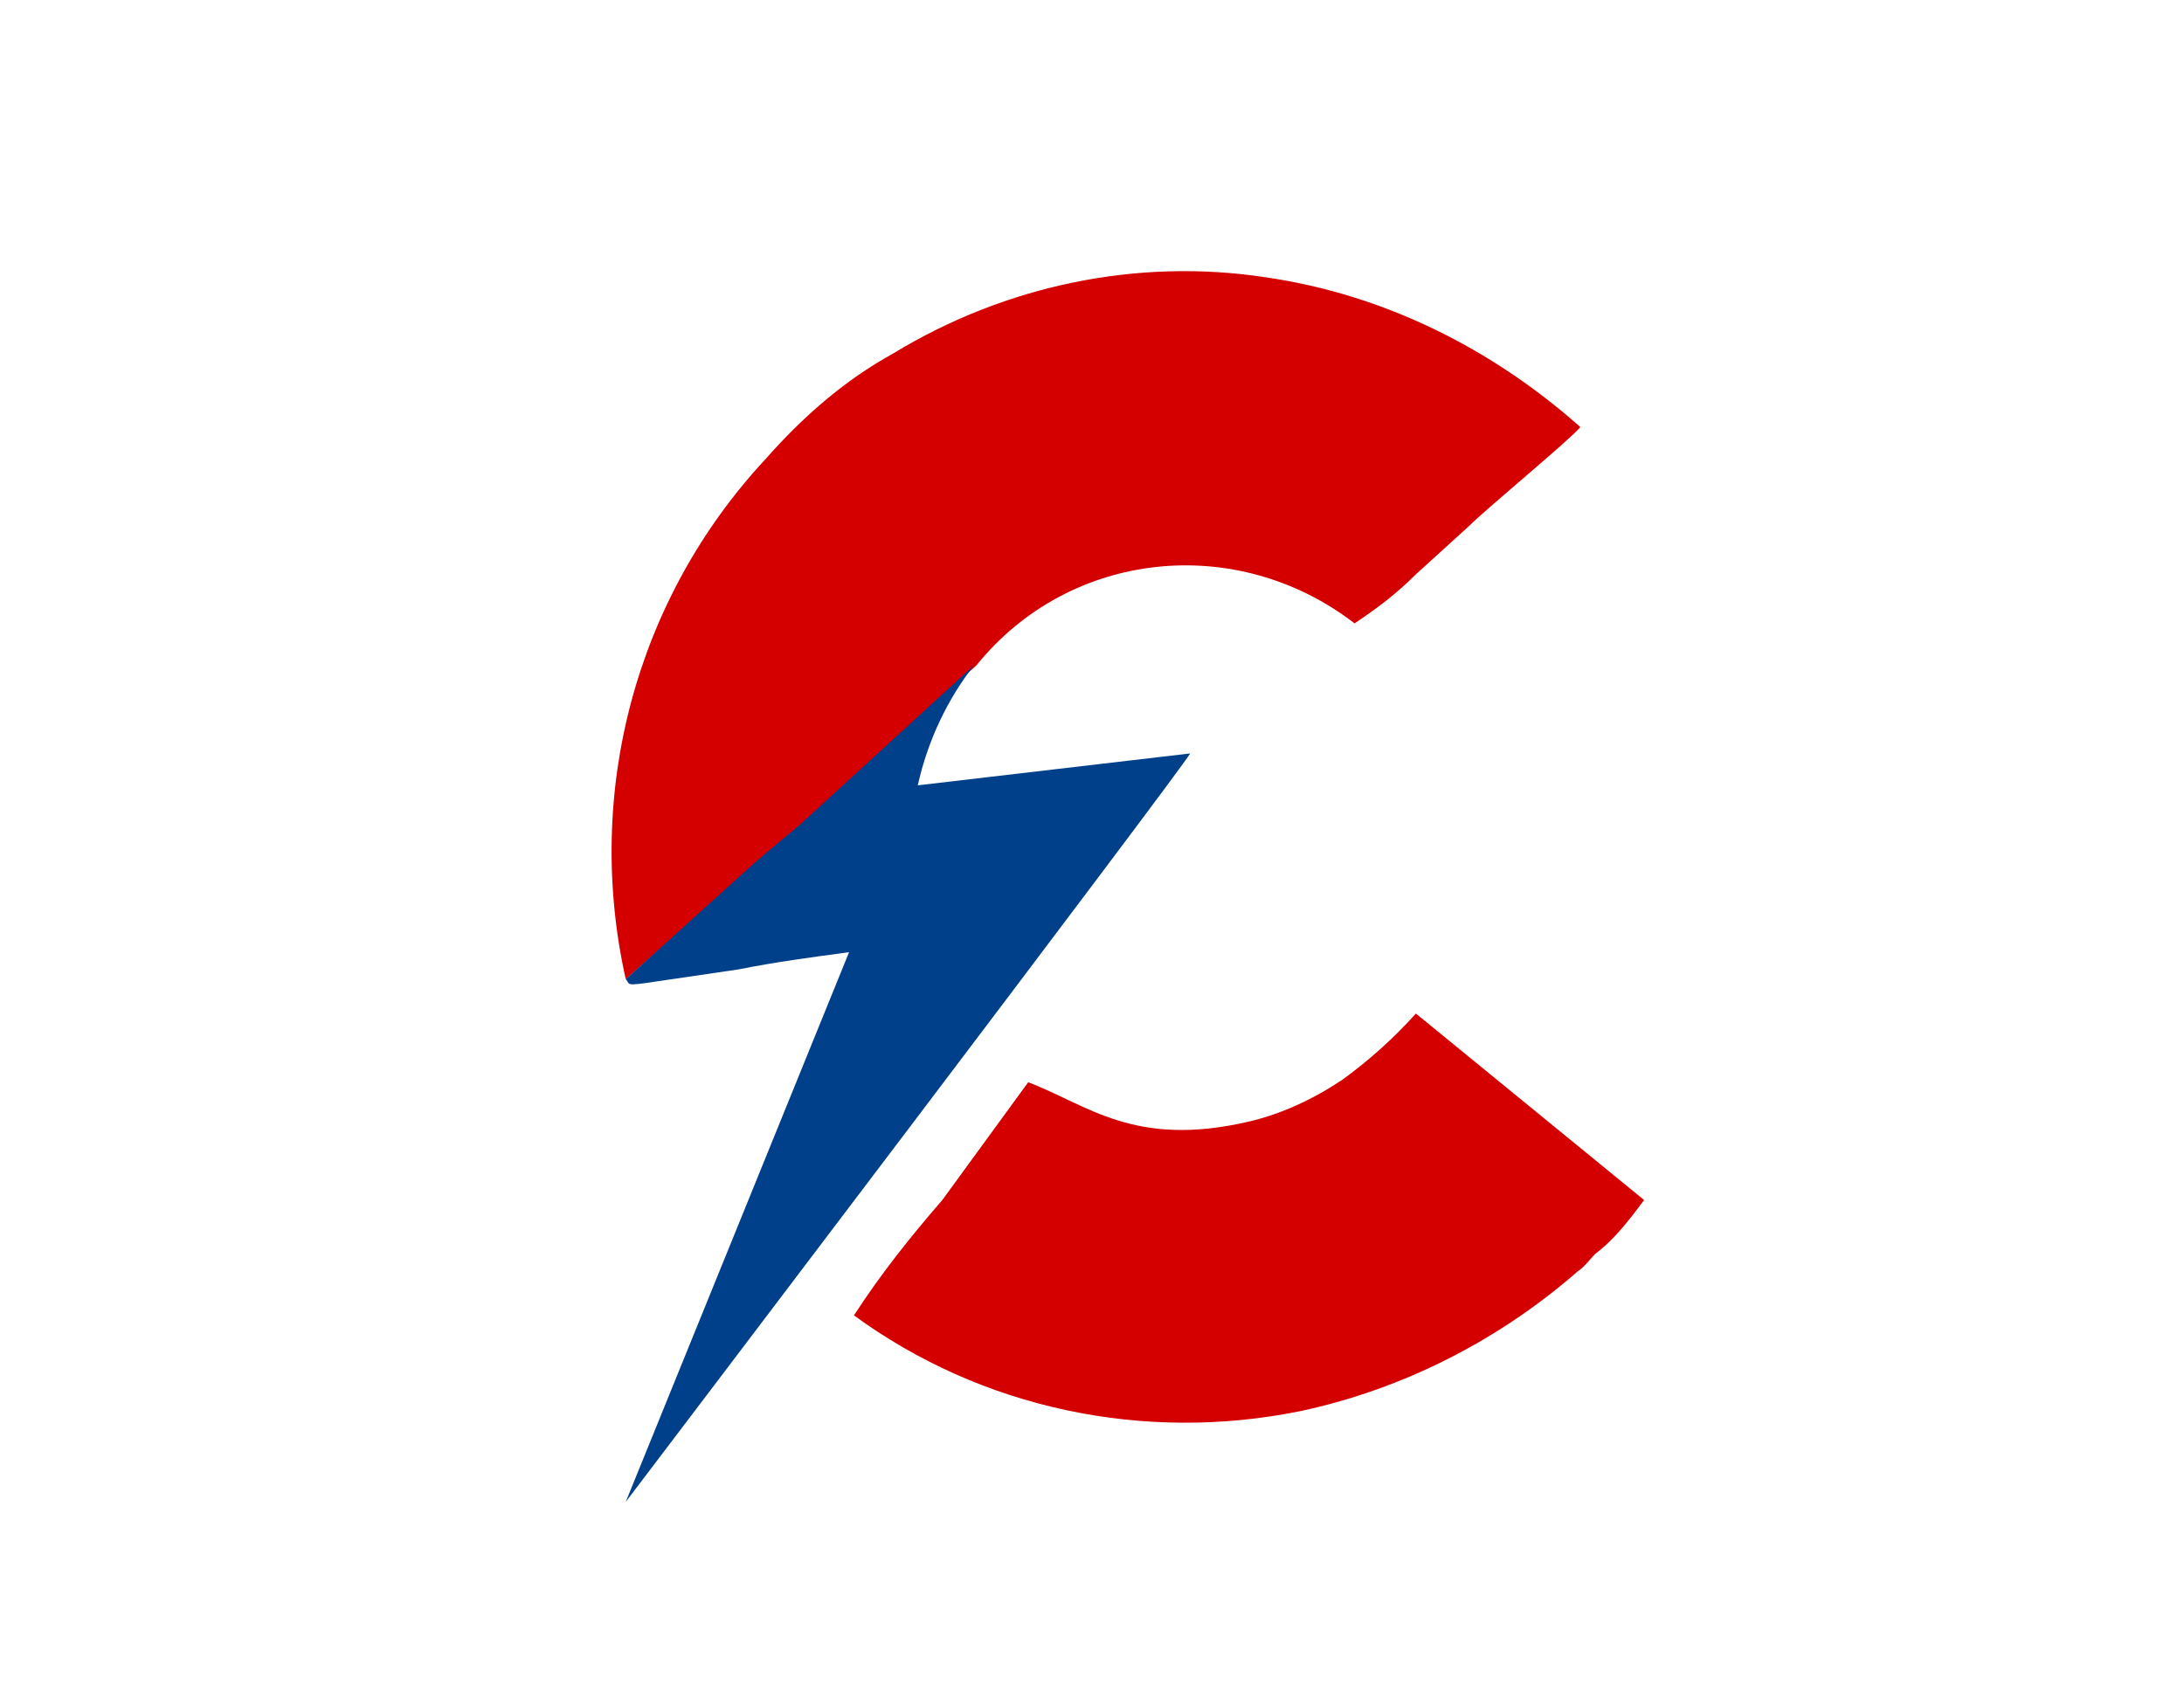 <?xml version="1.0" encoding="utf-8"?>
<!-- Generator: Adobe Illustrator 25.4.1, SVG Export Plug-In . SVG Version: 6.00 Build 0)  -->
<svg version="1.1" id="Layer_1" xmlns="http://www.w3.org/2000/svg" xmlns:xlink="http://www.w3.org/1999/xlink" x="0px" y="0px"
	 viewBox="0 0 89 69" style="enable-background:new 0 0 89 69;" xml:space="preserve">
<style type="text/css">
	.st0{fill-rule:evenodd;clip-rule:evenodd;fill:#D40000;}
	.st1{fill-rule:evenodd;clip-rule:evenodd;fill:#00408B;}
</style>
<g id="Group_97" transform="translate(0 5.804)">
	<path id="Path_115" class="st0" d="M25.5,34.1l5.3-4.7c0.7-0.7,1.2-1,1.9-1.6l7.1-6.5c3.8-4.7,10.6-5.4,15.4-1.7
		c0.9-0.6,1.7-1.2,2.5-2l2.2-2c0.7-0.7,4.1-3.5,4.5-4c-3.6-3.2-8-5.4-12.8-6.1C46.4,4.7,41,5.8,36.4,8.6c-2,1.1-3.7,2.6-5.2,4.3
		C25.9,18.6,23.8,26.5,25.5,34.1z"/>
	<path id="Path_116" class="st0" d="M34.8,47.8c5.2,3.8,11.8,5.2,18.2,3.9c4.2-0.9,8.1-2.9,11.3-5.7c0.3-0.2,0.5-0.5,0.7-0.7
		c0.8-0.6,1.4-1.4,2-2.2l-9.3-7.6c-0.9,1-1.9,1.9-3,2.7c-1.2,0.8-2.5,1.4-3.8,1.7c-4.7,1.1-6.6-0.7-9-1.6l-3.5,4.8
		C37.1,44.6,35.9,46.1,34.8,47.8z"/>
	<path id="Path_117" class="st1" d="M25.5,34.1c0.2,0.2-0.1,0.3,1.2,0.1l3.4-0.5c1.5-0.3,3-0.5,4.5-0.7l-9.1,22.4
		c0,0,22.7-29.9,23-30.5l-11.1,1.3c0.4-1.8,1.2-3.5,2.3-4.9l-7.1,6.5c-0.7,0.6-1.1,0.9-1.9,1.6L25.5,34.1z"/>
</g>
</svg>
